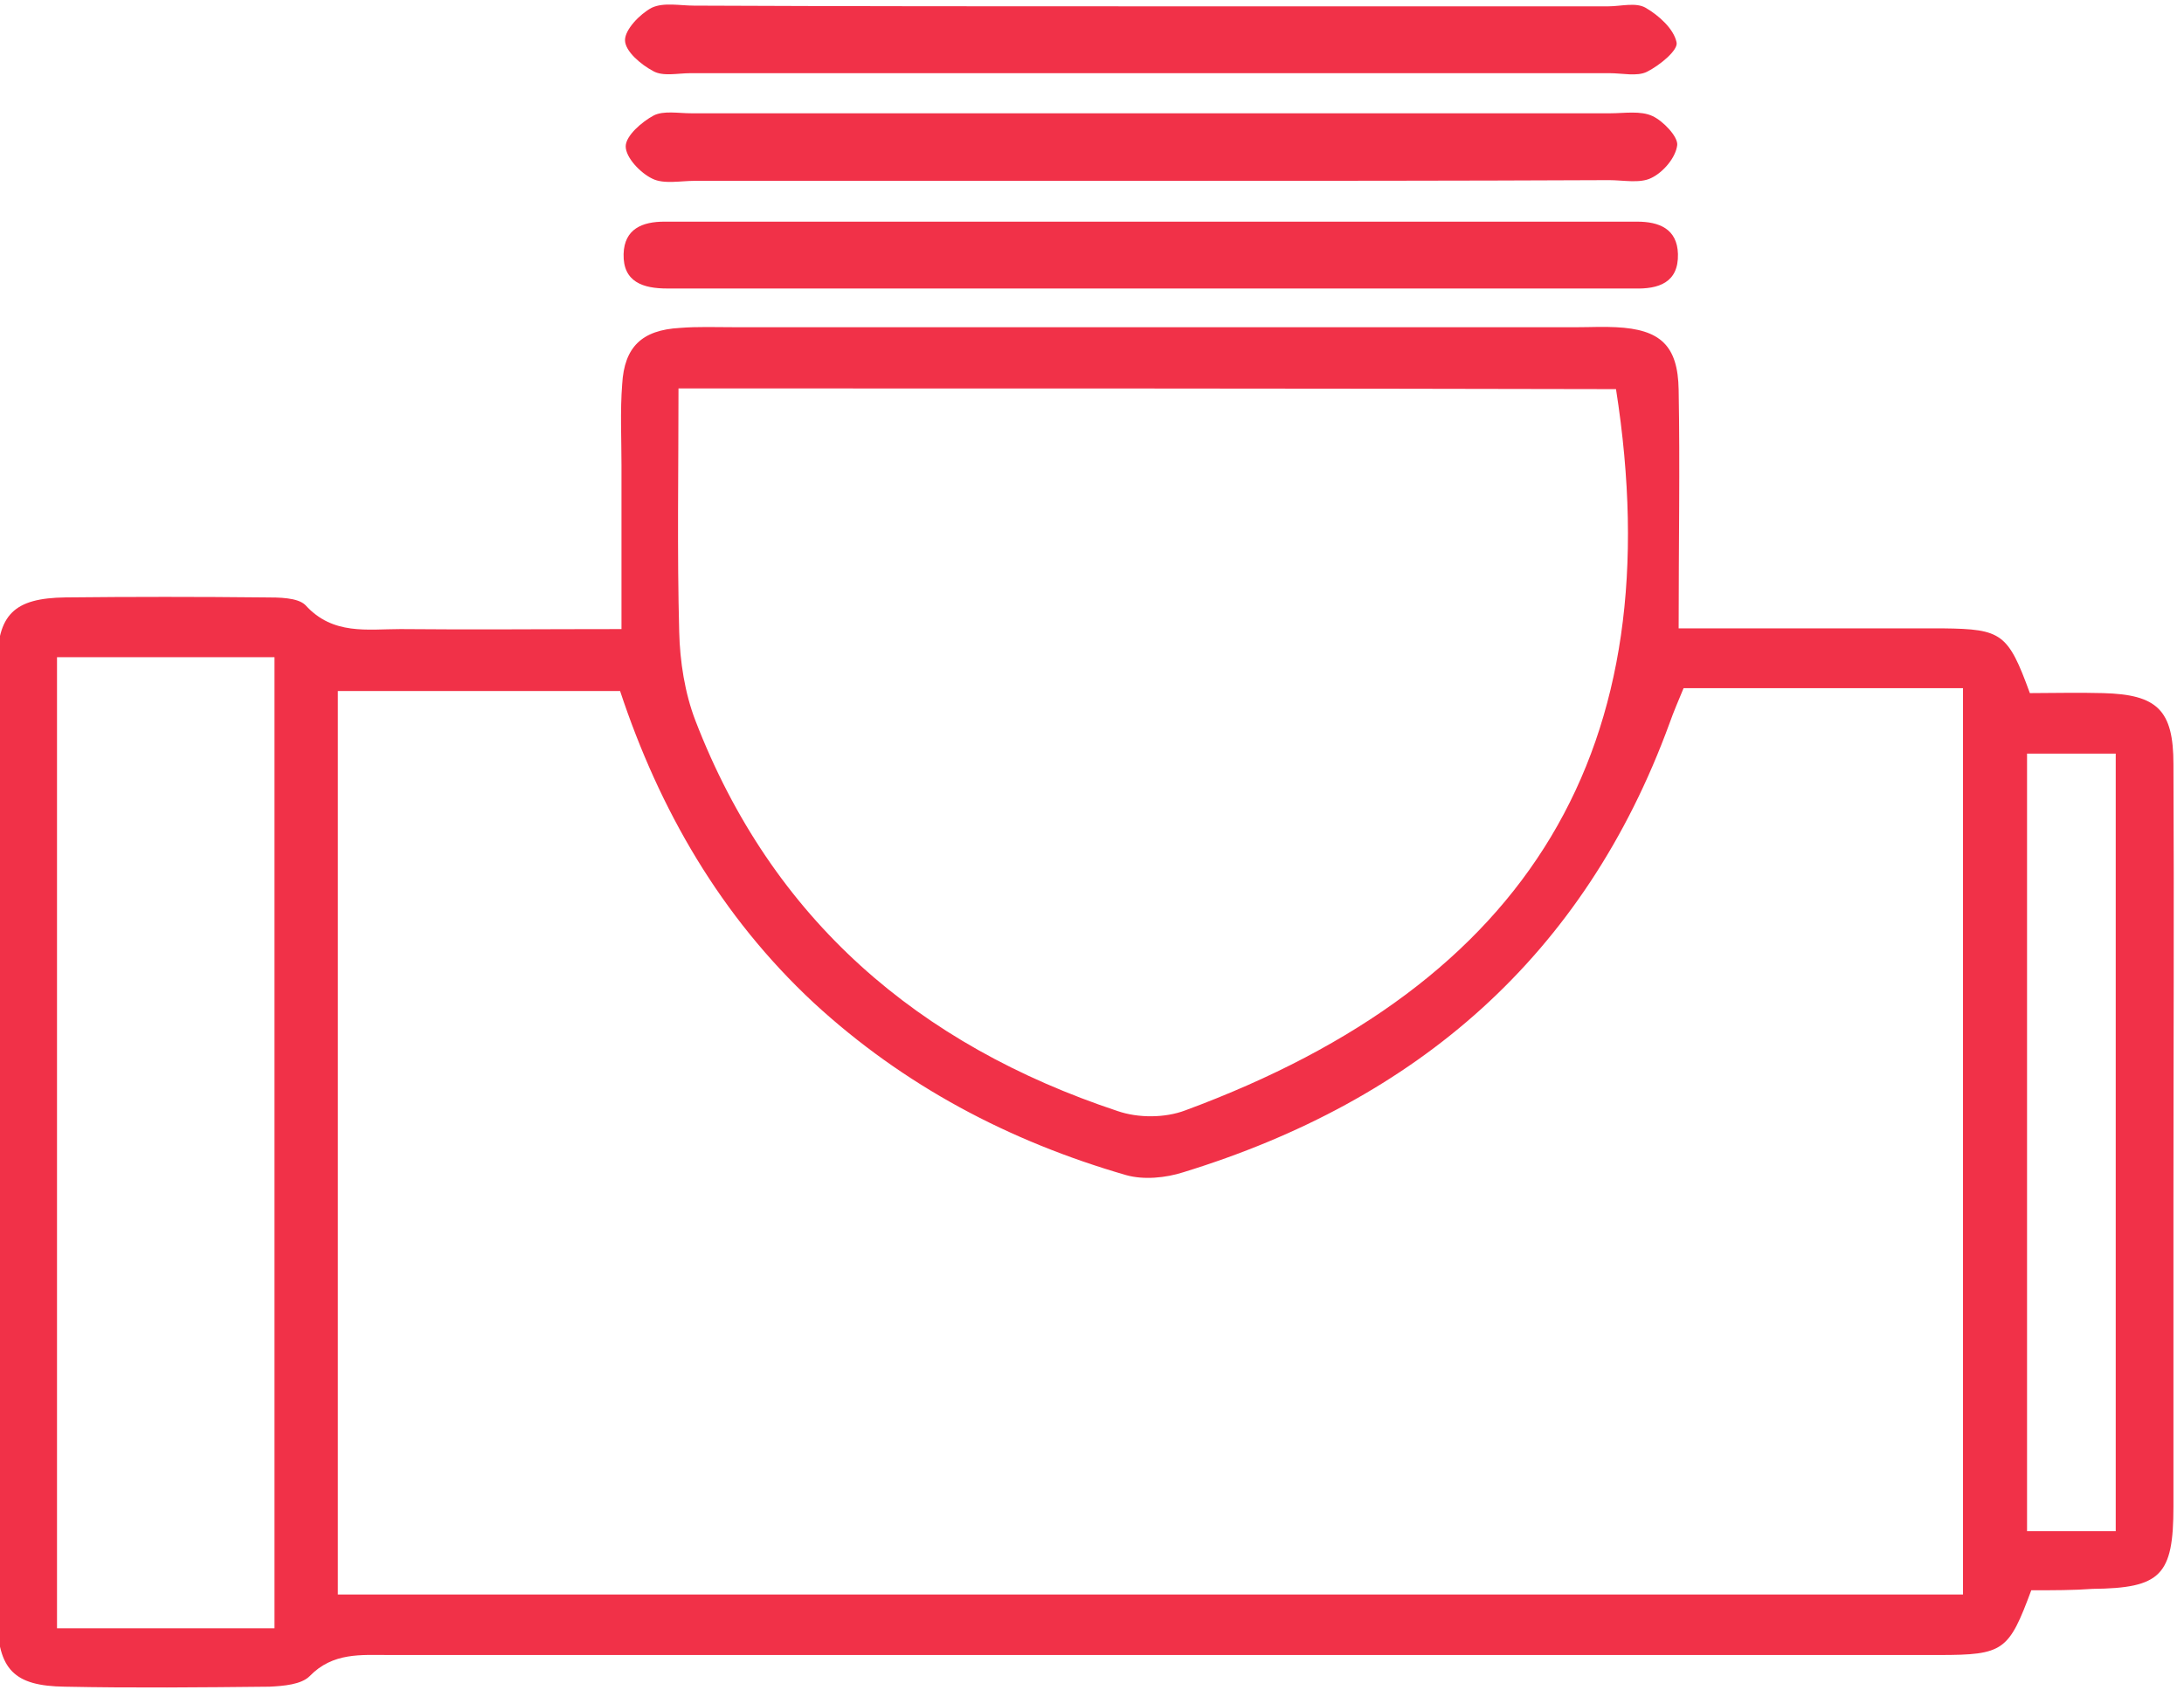 <?xml version="1.0" encoding="utf-8"?>
<!-- Generator: Adobe Illustrator 21.1.0, SVG Export Plug-In . SVG Version: 6.00 Build 0)  -->
<svg version="1.1" id="Слой_1" xmlns="http://www.w3.org/2000/svg" xmlns:xlink="http://www.w3.org/1999/xlink" x="0px" y="0px"
	 viewBox="0 0 310.3 240.2" style="enable-background:new 0 0 310.3 240.2;" xml:space="preserve">
<style type="text/css">
	.st0{fill-rule:evenodd;clip-rule:evenodd;fill:#F13148;}
</style>
<g>
	<path class="st0" d="M288.6,226c-3.2,8.6-3.9,9.2-13.1,9.2c-73.4,0-146.8,0-220.2,0c-4,0-8-0.4-11.3,3c-1.2,1.2-3.7,1.4-5.7,1.5
		c-9.7,0.1-19.4,0.2-29.1,0c-7.2-0.1-9.5-2.4-9.6-9.8c-0.1-45.1-0.1-90.2,0-135.3c0-7.3,2.4-9.6,9.7-9.7c9.4-0.1,18.9-0.1,28.3,0
		c2,0,4.7,0,5.8,1.1c3.9,4.3,8.8,3.4,13.5,3.4c10.1,0.1,20.3,0,31.4,0c0-8.2,0-15.7,0-23.3c0-3.8-0.2-7.7,0.1-11.5
		c0.3-5.3,2.8-7.7,8.2-8c2.5-0.2,5.1-0.1,7.6-0.1c40,0,80,0,120,0c1.8,0,3.6-0.1,5.4,0c6.3,0.3,8.8,2.6,8.9,8.9
		c0.2,10.9,0,21.9,0,33.9c6.5,0,12.5,0,18.5,0c6.4,0,12.7,0,19.1,0c8.3,0.1,9.2,0.7,12.3,9.2c3.3,0,6.8-0.1,10.4,0
		c7.7,0.2,10,2.4,10,10.1c0.1,20.6,0,41.3,0,61.9c0,14.5,0,29.1,0,43.6c0,9.8-1.8,11.6-11.5,11.7C294.6,226,291.8,226,288.6,226z
		 M88.1,98.2c-14,0-27.1,0-40.1,0c0,43.3,0,85.9,0,128.4c77.4,0,154.3,0,230.9,0c0-43.3,0-86,0-128.8c-13.6,0-26.5,0-39.7,0
		c-0.7,1.7-1.4,3.3-2,5c-12.1,33.1-35.9,53.6-69.1,63.8c-2.5,0.8-5.6,1.1-8.1,0.4c-16.6-4.8-31.6-12.7-44.4-24.5
		C102.4,130.2,93.7,115.1,88.1,98.2z M96.4,55.2c0,11.8-0.2,23.2,0.1,34.6c0.1,4.2,0.8,8.7,2.3,12.6c10.9,28.3,31.7,46.1,60,55.5
		c2.9,1,6.7,1,9.6-0.1c49-18.1,69.2-51.5,61.2-102.5C185.5,55.2,141.3,55.2,96.4,55.2z M39,231.4c0-46.1,0-91.9,0-138
		c-10.4,0-20.5,0-30.9,0c0,46.1,0,91.9,0,138C18.6,231.4,28.6,231.4,39,231.4z M300.6,217.6c0-37,0-73.5,0-110.5
		c-4.3,0-8.3,0-12.6,0c0,37,0,73.5,0,110.5C292.3,217.6,296.2,217.6,300.6,217.6z"/>
	<path class="st0" d="M162.7,41c-20.9,0-41.8,0-62.6,0c-1.8,0-3.6,0-5.3,0c-3.4,0-6.3-0.9-6.2-4.9c0.1-3.6,2.7-4.6,5.8-4.6
		c1.3,0,2.5,0,3.8,0c43.5,0,87.1,0,130.6,0c1.3,0,2.5,0,3.8,0c3.1,0,5.7,1,5.8,4.6c0.1,4.1-2.8,5-6.2,4.9c-1.8,0-3.6,0-5.3,0
		C205.5,41,184.1,41,162.7,41z"/>
	<path class="st0" d="M164.3,0.9c21.4,0,42.8,0,64.2,0c1.8,0,3.9-0.6,5.3,0.2c1.9,1.1,4,3,4.4,4.9c0.3,1.1-2.4,3.3-4.2,4.2
		c-1.4,0.7-3.5,0.2-5.3,0.2c-43.5,0-87.1,0-130.6,0c-1.8,0-3.9,0.5-5.3-0.3c-1.7-0.9-4-2.8-4-4.4c0-1.5,2.1-3.7,3.8-4.6
		c1.7-0.8,4-0.3,6-0.3C120.5,0.9,142.4,0.9,164.3,0.9z"/>
	<path class="st0" d="M163.6,25.7c-21.6,0-43.3,0-64.9,0c-2,0-4.4,0.5-6-0.3c-1.7-0.8-3.8-3-3.8-4.6c0-1.5,2.3-3.5,4-4.4
		c1.4-0.7,3.5-0.3,5.3-0.3c43.5,0,87.1,0,130.6,0c2,0,4.3-0.4,6,0.4c1.5,0.7,3.6,2.9,3.5,4.1c-0.2,1.8-2,3.9-3.7,4.7
		c-1.6,0.8-4,0.3-6,0.3C206.8,25.7,185.2,25.7,163.6,25.7z"/>
</g>
</svg>
